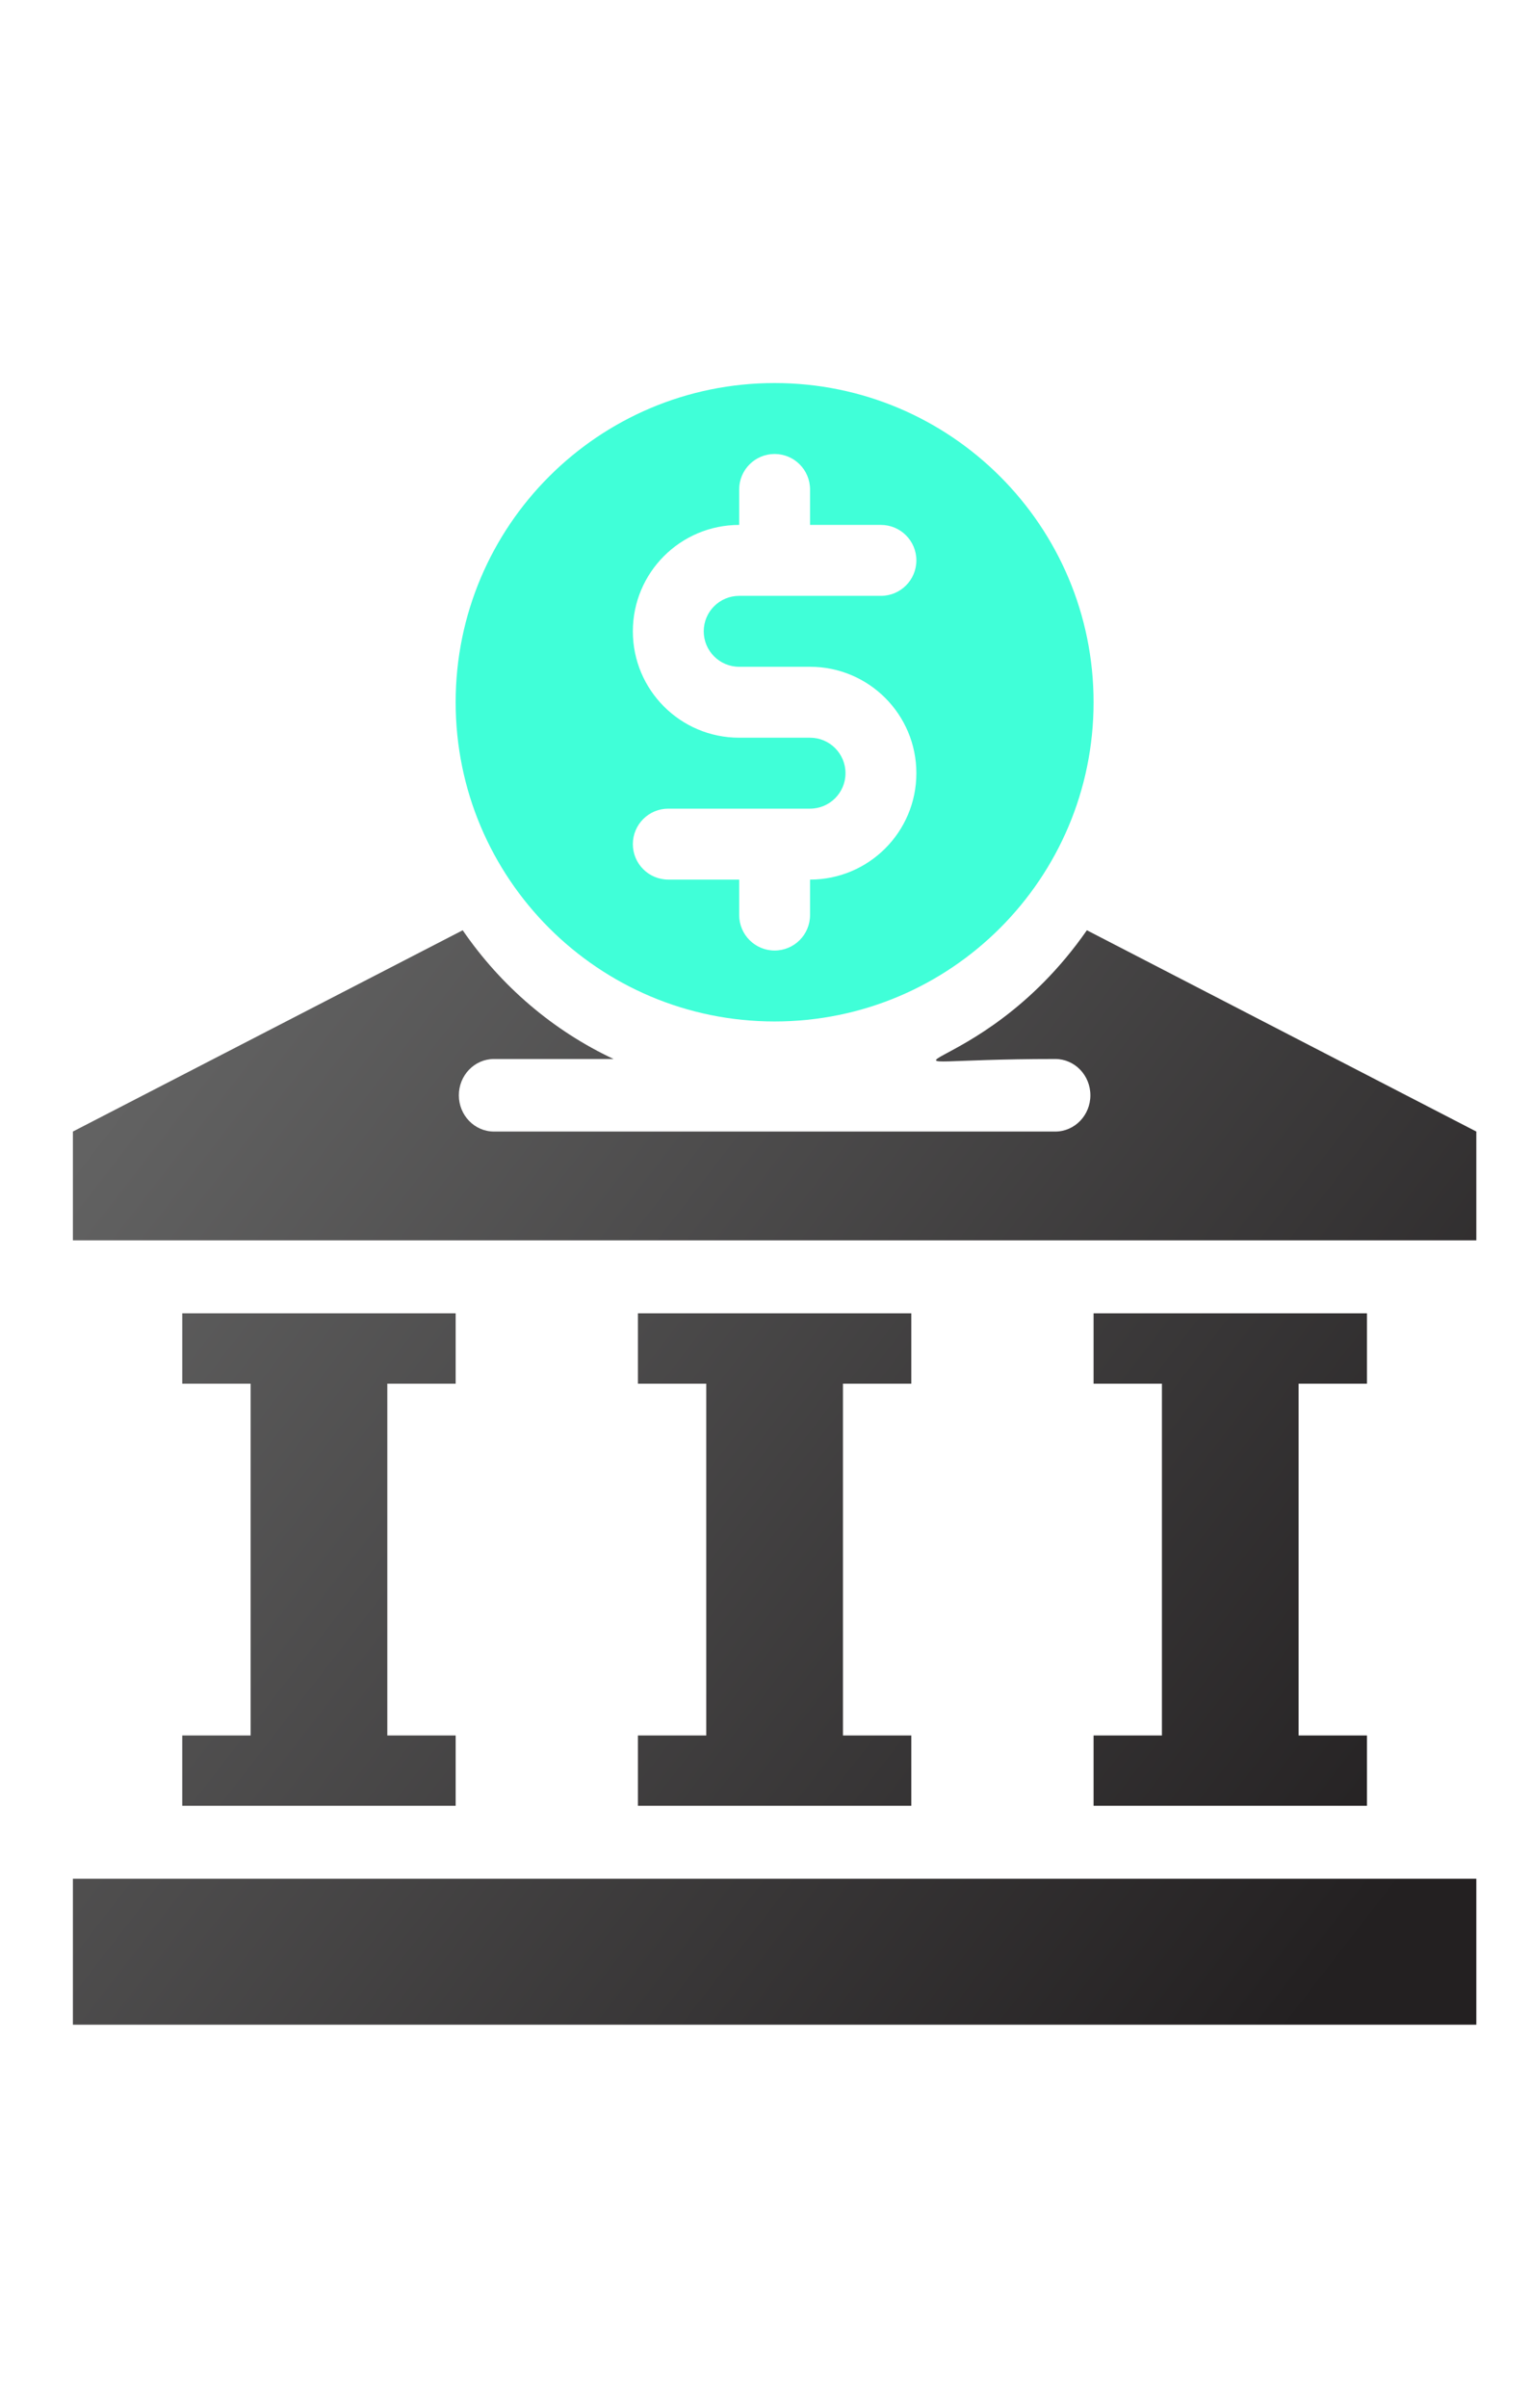 <?xml version="1.0" encoding="UTF-8"?>
<svg width="84px" height="132px" viewBox="0 0 84 132" version="1.1" xmlns="http://www.w3.org/2000/svg" xmlns:xlink="http://www.w3.org/1999/xlink">
    <title>Route funds</title>
    <defs>
        <linearGradient x1="0%" y1="19.641%" x2="100%" y2="80.359%" id="linearGradient-1">
            <stop stop-color="#626262" offset="0%"></stop>
            <stop stop-color="#232021" offset="100%"></stop>
        </linearGradient>
    </defs>
    <g id="Route-funds" stroke="none" stroke-width="1" fill="none" fill-rule="evenodd">
        <g id="deposit" transform="translate(4, 20.59)" fill-rule="nonzero">
            <path d="M77,82.41 L77,90.41 L0,90.41 L0,82.41 L77,82.41 Z M46,51.41 L46,55.267 L42.25,55.267 L42.25,74.553 L46,74.553 L46,78.41 L31,78.41 L31,74.553 L34.75,74.553 L34.75,55.267 L31,55.267 L31,51.41 L46,51.41 Z M71,51.41 L71,55.267 L67.25,55.267 L67.25,74.553 L71,74.553 L71,78.41 L56,78.41 L56,74.553 L59.75,74.553 L59.75,55.267 L56,55.267 L56,51.41 L71,51.41 Z M21,51.41 L21,55.267 L17.25,55.267 L17.25,74.553 L21,74.553 L21,78.41 L6,78.41 L6,74.553 L9.75,74.553 L9.75,55.267 L6,55.267 L6,51.41 L21,51.41 Z M55.633,30.41 L77,41.445 L77,47.41 L0,47.41 L0,41.445 L21.387,30.41 C23.493,33.478 26.349,35.913 29.664,37.468 L29.664,37.468 L23.1,37.468 C22.037,37.468 21.175,38.359 21.175,39.457 C21.175,40.555 22.037,41.445 23.1,41.445 L23.1,41.445 L53.9,41.445 C54.963,41.445 55.825,40.555 55.825,39.457 C55.825,38.359 54.963,37.468 53.9,37.468 C41.426,37.468 49.53,39.178 55.633,30.41 L55.633,30.41 Z" id="Combined-Shape" fill="url(#linearGradient-1)"></path>
            <path d="M38.5,35.41 C48.165,35.41 56,27.575 56,17.91 C56,8.245 48.165,0.41 38.5,0.41 C28.835,0.41 21,8.245 21,17.91 C21,27.575 28.835,35.41 38.5,35.41 Z M40.444,19.854 L36.556,19.854 C33.334,19.854 30.722,17.243 30.722,14.021 C30.722,10.799 33.334,8.188 36.556,8.188 L36.556,6.243 C36.556,5.169 37.426,4.299 38.5,4.299 C39.574,4.299 40.444,5.169 40.444,6.243 L40.444,8.188 L44.333,8.188 C45.407,8.188 46.278,9.058 46.278,10.132 C46.278,11.206 45.407,12.077 44.333,12.077 L36.556,12.077 C35.482,12.077 34.611,12.947 34.611,14.021 C34.611,15.095 35.482,15.965 36.556,15.965 L40.444,15.965 C43.666,15.965 46.278,18.577 46.278,21.799 C46.278,25.02 43.666,27.632 40.444,27.632 L40.444,29.577 C40.444,30.65 39.574,31.521 38.5,31.521 C37.426,31.521 36.556,30.65 36.556,29.577 L36.556,27.632 L32.667,27.632 C31.593,27.632 30.722,26.762 30.722,25.688 C30.722,24.614 31.593,23.743 32.667,23.743 L40.444,23.743 C41.518,23.743 42.389,22.873 42.389,21.799 C42.389,20.725 41.518,19.854 40.444,19.854 L40.444,19.854 Z" id="Shape" fill="#40FFD8"></path>
        </g>
    </g>
</svg>